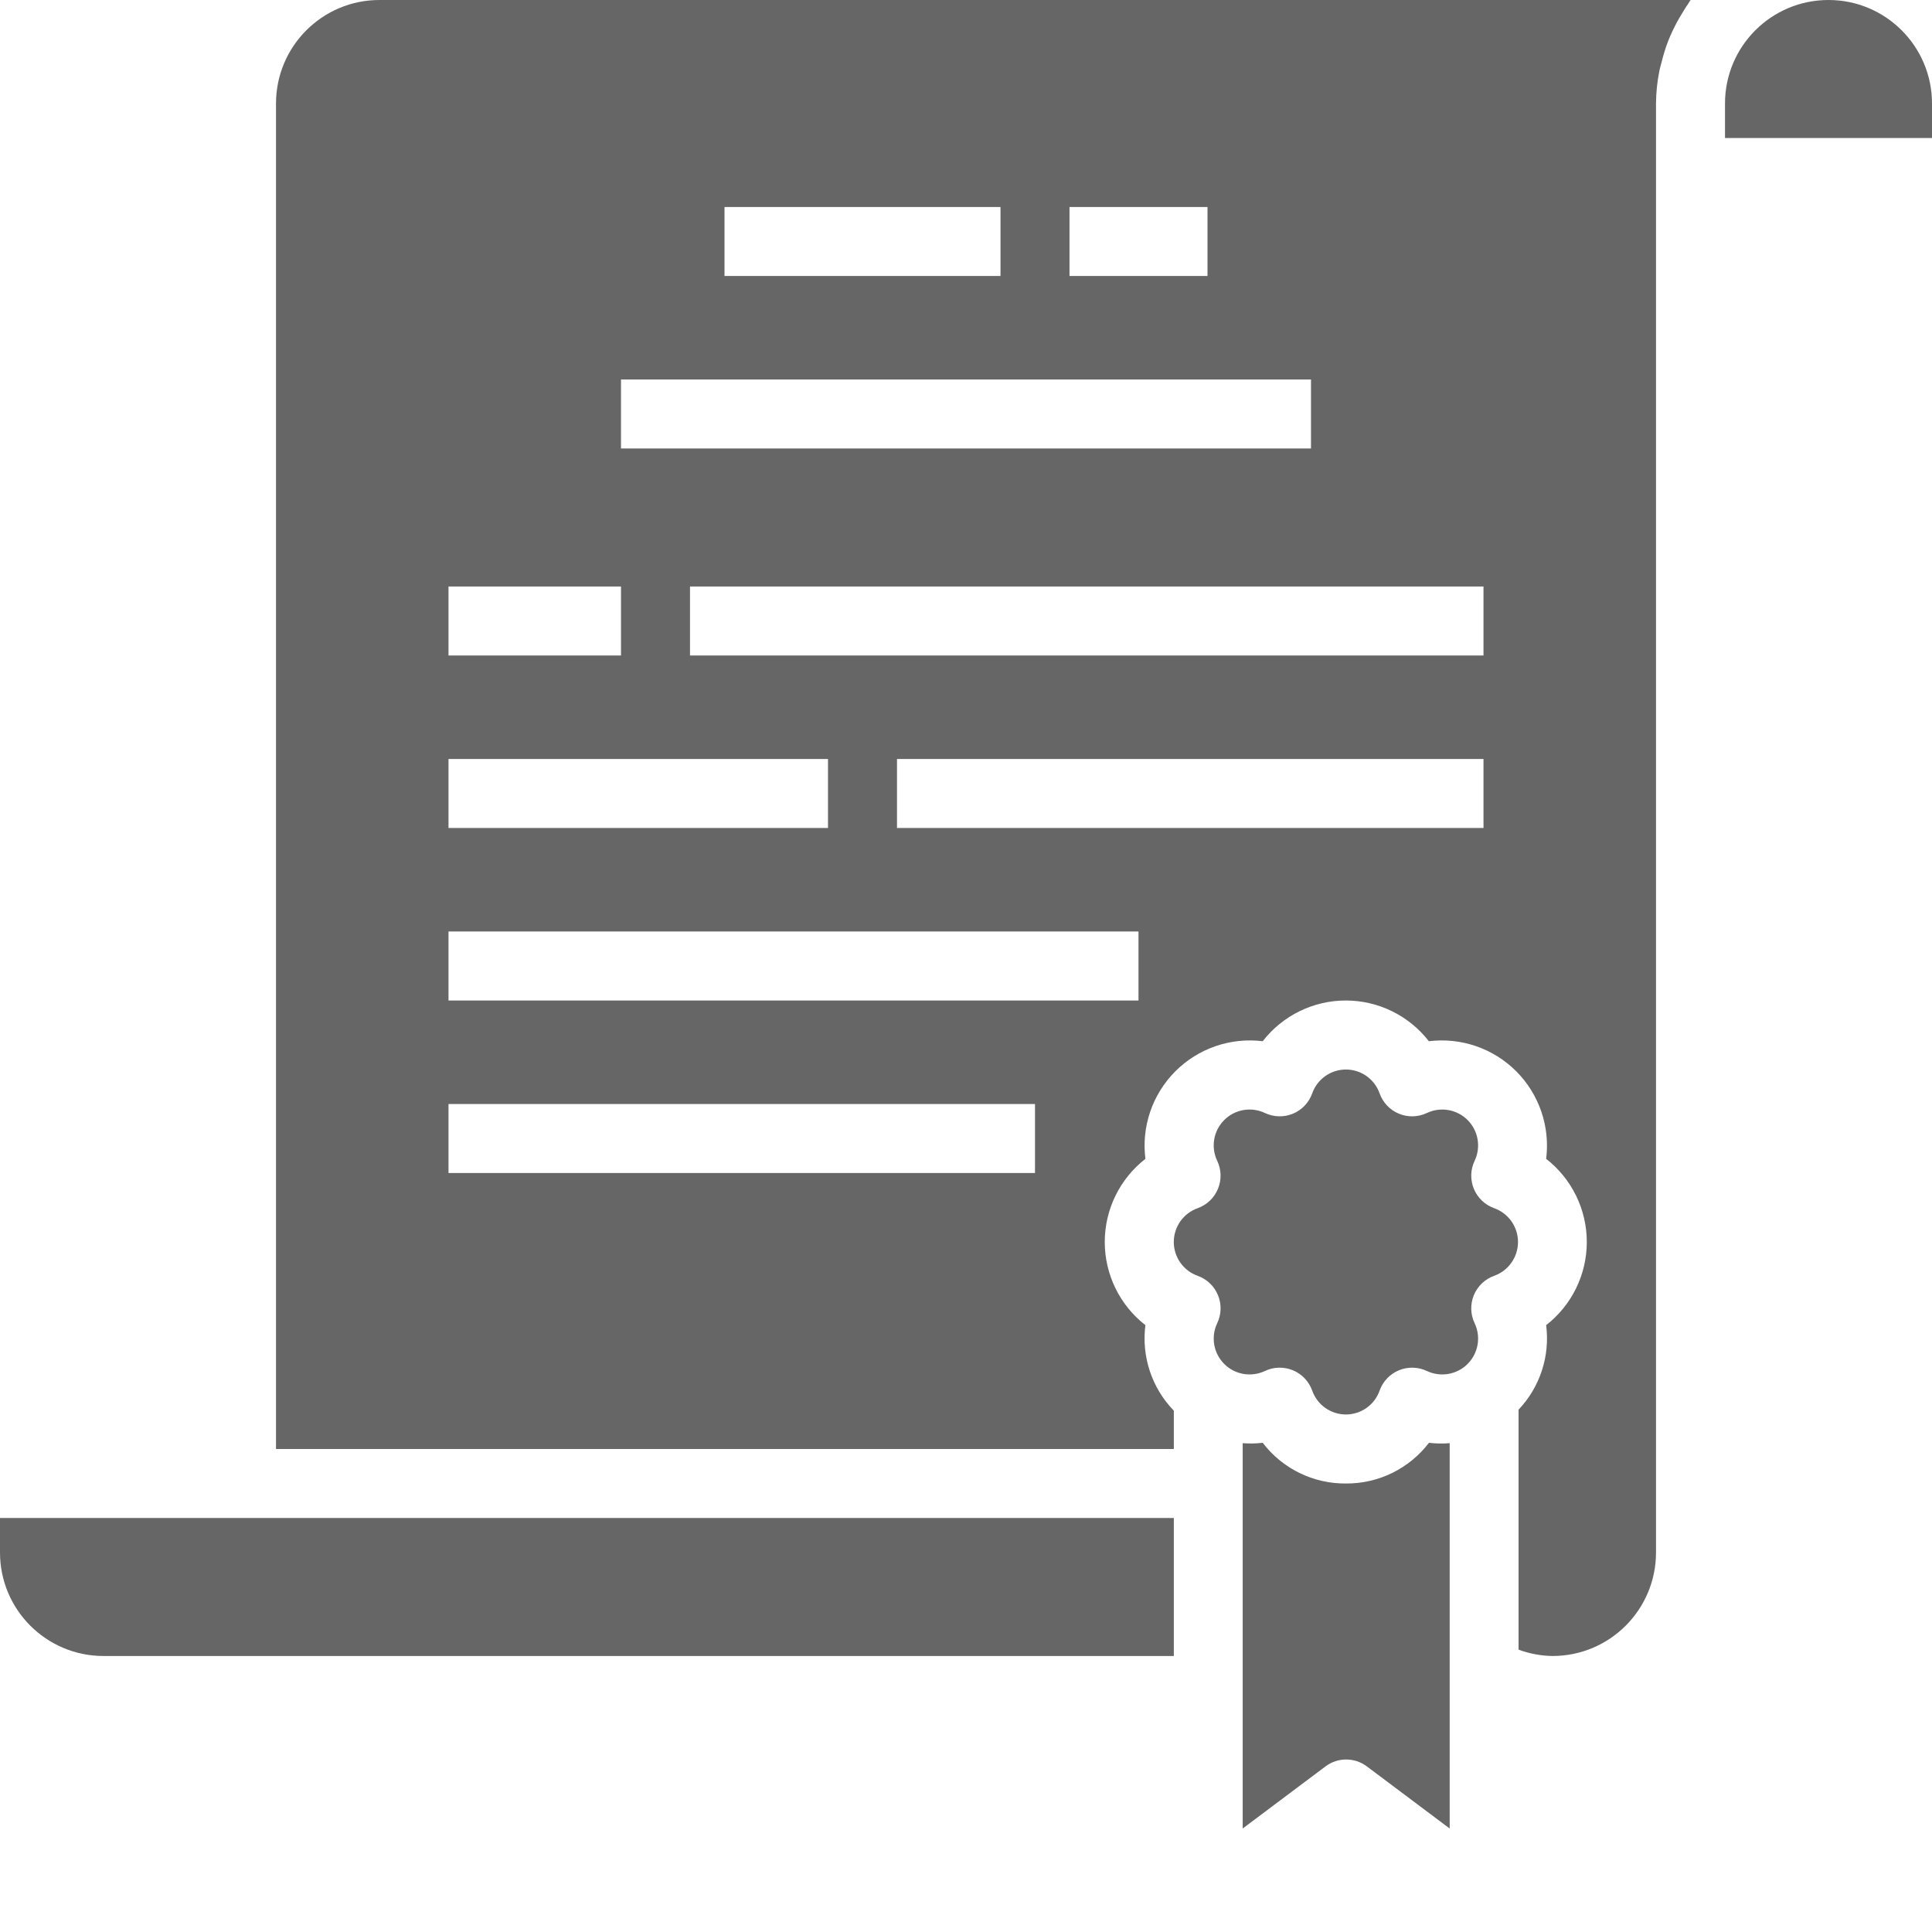 <?xml version="1.0"?>
<svg xmlns="http://www.w3.org/2000/svg" xmlns:xlink="http://www.w3.org/1999/xlink" xmlns:svgjs="http://svgjs.com/svgjs" version="1.1" width="512" height="512" x="0" y="0" viewBox="0 0 448 448" style="enable-background:new 0 0 512 512" xml:space="preserve" class=""><g><path xmlns="http://www.w3.org/2000/svg" d="m312.105 344c-7.562.07-14.719-3.426-19.305-9.441-1.539.184-3.094.211-4.641.09v89.352l19.199-14.398c2.844-2.137 6.758-2.137 9.602 0l19.199 14.398v-89.352c-1.598.133-3.207.102-4.801-.09-4.578 6-11.711 9.496-19.254 9.441zm0 0" fill="#666666" data-original="#000000" style="" class=""/><path xmlns="http://www.w3.org/2000/svg" d="m0 360c0 13.254 10.746 24 24 24h248.191v-32h-272.191zm0 0" fill="#666666" data-original="#000000" style="" class=""/><path xmlns="http://www.w3.org/2000/svg" d="m346.48 280.16c-2.133-.758-3.848-2.387-4.711-4.477-.867-2.094-.809-4.453.168-6.5 1.512-3.172.871-6.953-1.605-9.445-2.48-2.492-6.258-3.156-9.438-1.66-2.043.977-4.406 1.039-6.5.176-2.098-.867-3.723-2.582-4.484-4.719-1.168-3.312-4.301-5.531-7.812-5.531-3.516 0-6.648 2.219-7.816 5.531-.758 2.137-2.387 3.852-4.48 4.719-2.098.863-4.461.801-6.504-.176-3.184-1.5-6.965-.832-9.441 1.66-2.48 2.496-3.121 6.281-1.598 9.453.969 2.043 1.031 4.402.164 6.492-.863 2.09-2.57 3.715-4.703 4.477-3.316 1.18-5.535 4.32-5.535 7.84s2.219 6.66 5.535 7.84c2.133.762 3.844 2.387 4.707 4.48.867 2.09.805 4.453-.168 6.496-1.516 3.172-.875 6.953 1.605 9.445 2.477 2.492 6.254 3.156 9.434 1.66 2.043-.977 4.406-1.039 6.504-.176 2.094.867 3.723 2.582 4.48 4.719 1.168 3.312 4.301 5.531 7.816 5.531 3.512 0 6.645-2.219 7.812-5.531.762-2.137 2.387-3.852 4.484-4.719 2.094-.863 4.457-.801 6.5.176 3.18 1.496 6.957.832 9.438-1.66 2.477-2.492 3.117-6.273 1.605-9.445-.977-2.047-1.035-4.406-.168-6.5.863-2.09 2.578-3.719 4.711-4.477 3.309-1.188 5.52-4.324 5.52-7.84s-2.211-6.652-5.52-7.84zm0 0" fill="#666666" data-original="#000000" style="" class=""/><path xmlns="http://www.w3.org/2000/svg" d="m64 24v312h208.191v-8.887c-5.105-5.262-7.531-12.562-6.59-19.832-5.949-4.629-9.426-11.746-9.426-19.281s3.477-14.652 9.426-19.281c-.945-7.469 1.613-14.957 6.93-20.289 5.316-5.332 12.797-7.91 20.27-6.988 4.617-5.957 11.727-9.441 19.262-9.441s14.648 3.484 19.266 9.441c7.473-.926 14.953 1.652 20.273 6.984 5.316 5.336 7.871 12.824 6.926 20.293 5.949 4.629 9.426 11.746 9.426 19.281s-3.477 14.652-9.426 19.281c.926 7.164-1.426 14.363-6.398 19.598v55.648c2.52.934 5.184 1.43 7.871 1.473 13.254 0 24-10.746 24-24v-336c.02-2.492.27-4.977.754-7.426.141-.758.375-1.477.559-2.223.395-1.629.895-3.23 1.488-4.801.312-.797.648-1.551 1.008-2.32.684-1.457 1.449-2.871 2.305-4.238.414-.672.797-1.352 1.27-1.992.227-.328.395-.688.633-1h-304.016c-13.254 0-24 10.746-24 24zm280 168h-136v-16h136zm0-40h-184v-16h184zm-96-104h32v16h-32zm-80 0h64v16h-64zm-24 40h160v16h-160zm-40 48h40v16h-40zm0 40h88v16h-88zm0 40h160v16h-160zm0 40h136v16h-136zm0 0" fill="#666666" data-original="#000000" style="" class=""/><path xmlns="http://www.w3.org/2000/svg" d="m424 0c-13.254 0-24 10.746-24 24v8h48v-8c0-13.254-10.746-24-24-24zm0 0" fill="#666666" data-original="#000000" style="" class=""/></g></svg>

